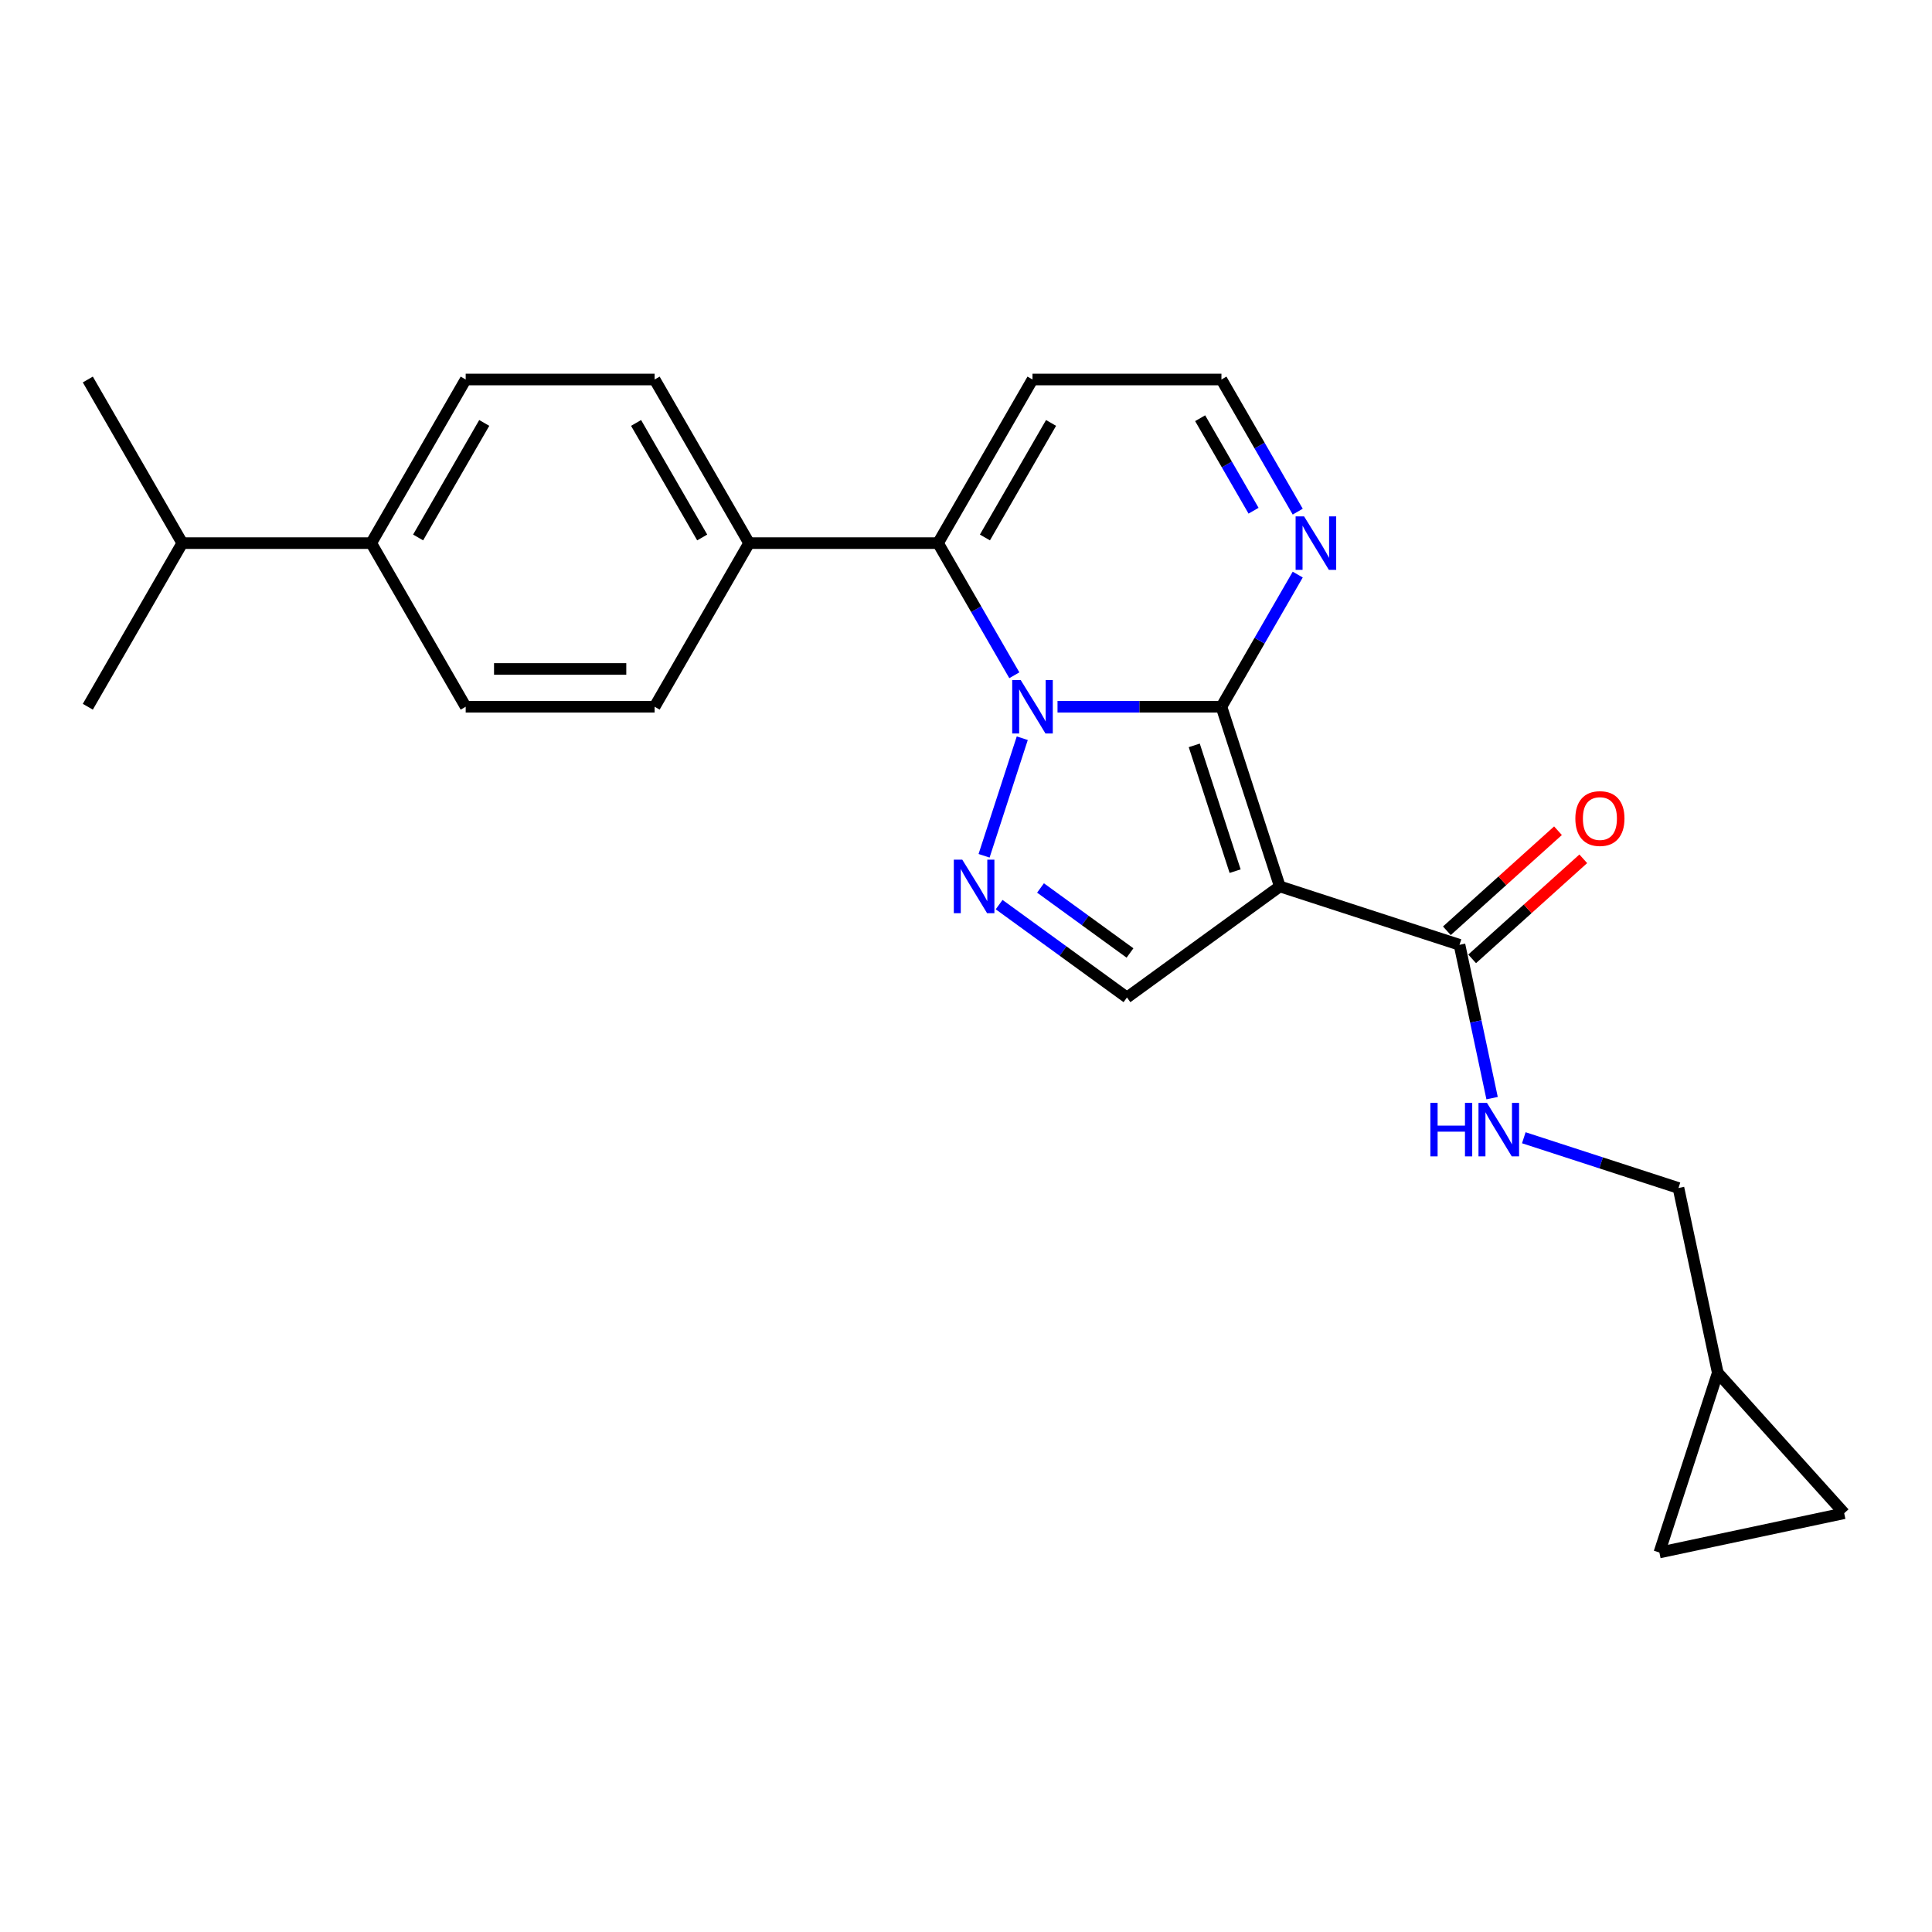 <?xml version='1.0' encoding='iso-8859-1'?>
<svg version='1.1' baseProfile='full'
              xmlns='http://www.w3.org/2000/svg'
                      xmlns:rdkit='http://www.rdkit.org/xml'
                      xmlns:xlink='http://www.w3.org/1999/xlink'
                  xml:space='preserve'
width='1000px' height='1000px' viewBox='0 0 1000 1000'>
<!-- END OF HEADER -->
<rect style='opacity:1.0;fill:#FFFFFF;stroke:none' width='1000' height='1000' x='0' y='0'> </rect>
<path class='bond-0' d='M 547.367,365.809 L 589.789,365.809' style='fill:none;fill-rule:evenodd;stroke:#0000FF;stroke-width:6px;stroke-linecap:butt;stroke-linejoin:miter;stroke-opacity:1' />
<path class='bond-0' d='M 589.789,365.809 L 632.212,365.809' style='fill:none;fill-rule:evenodd;stroke:#000000;stroke-width:6px;stroke-linecap:butt;stroke-linejoin:miter;stroke-opacity:1' />
<path class='bond-2' d='M 529.125,382.101 L 509.354,442.952' style='fill:none;fill-rule:evenodd;stroke:#0000FF;stroke-width:6px;stroke-linecap:butt;stroke-linejoin:miter;stroke-opacity:1' />
<path class='bond-3' d='M 525.013,349.517 L 505.268,315.317' style='fill:none;fill-rule:evenodd;stroke:#0000FF;stroke-width:6px;stroke-linecap:butt;stroke-linejoin:miter;stroke-opacity:1' />
<path class='bond-3' d='M 505.268,315.317 L 485.523,281.118' style='fill:none;fill-rule:evenodd;stroke:#000000;stroke-width:6px;stroke-linecap:butt;stroke-linejoin:miter;stroke-opacity:1' />
<path class='bond-1' d='M 632.212,365.809 L 662.432,458.816' style='fill:none;fill-rule:evenodd;stroke:#000000;stroke-width:6px;stroke-linecap:butt;stroke-linejoin:miter;stroke-opacity:1' />
<path class='bond-1' d='M 618.144,385.804 L 639.297,450.909' style='fill:none;fill-rule:evenodd;stroke:#000000;stroke-width:6px;stroke-linecap:butt;stroke-linejoin:miter;stroke-opacity:1' />
<path class='bond-5' d='M 632.212,365.809 L 651.957,331.61' style='fill:none;fill-rule:evenodd;stroke:#000000;stroke-width:6px;stroke-linecap:butt;stroke-linejoin:miter;stroke-opacity:1' />
<path class='bond-5' d='M 651.957,331.61 L 671.702,297.41' style='fill:none;fill-rule:evenodd;stroke:#0000FF;stroke-width:6px;stroke-linecap:butt;stroke-linejoin:miter;stroke-opacity:1' />
<path class='bond-6' d='M 662.432,458.816 L 755.438,489.035' style='fill:none;fill-rule:evenodd;stroke:#000000;stroke-width:6px;stroke-linecap:butt;stroke-linejoin:miter;stroke-opacity:1' />
<path class='bond-24' d='M 662.432,458.816 L 583.315,516.297' style='fill:none;fill-rule:evenodd;stroke:#000000;stroke-width:6px;stroke-linecap:butt;stroke-linejoin:miter;stroke-opacity:1' />
<path class='bond-4' d='M 517.147,468.223 L 550.231,492.26' style='fill:none;fill-rule:evenodd;stroke:#0000FF;stroke-width:6px;stroke-linecap:butt;stroke-linejoin:miter;stroke-opacity:1' />
<path class='bond-4' d='M 550.231,492.26 L 583.315,516.297' style='fill:none;fill-rule:evenodd;stroke:#000000;stroke-width:6px;stroke-linecap:butt;stroke-linejoin:miter;stroke-opacity:1' />
<path class='bond-4' d='M 538.569,459.611 L 561.728,476.437' style='fill:none;fill-rule:evenodd;stroke:#0000FF;stroke-width:6px;stroke-linecap:butt;stroke-linejoin:miter;stroke-opacity:1' />
<path class='bond-4' d='M 561.728,476.437 L 584.886,493.262' style='fill:none;fill-rule:evenodd;stroke:#000000;stroke-width:6px;stroke-linecap:butt;stroke-linejoin:miter;stroke-opacity:1' />
<path class='bond-7' d='M 485.523,281.118 L 534.419,196.427' style='fill:none;fill-rule:evenodd;stroke:#000000;stroke-width:6px;stroke-linecap:butt;stroke-linejoin:miter;stroke-opacity:1' />
<path class='bond-7' d='M 509.795,278.194 L 544.023,218.91' style='fill:none;fill-rule:evenodd;stroke:#000000;stroke-width:6px;stroke-linecap:butt;stroke-linejoin:miter;stroke-opacity:1' />
<path class='bond-9' d='M 485.523,281.118 L 387.73,281.118' style='fill:none;fill-rule:evenodd;stroke:#000000;stroke-width:6px;stroke-linecap:butt;stroke-linejoin:miter;stroke-opacity:1' />
<path class='bond-25' d='M 671.702,264.826 L 651.957,230.626' style='fill:none;fill-rule:evenodd;stroke:#0000FF;stroke-width:6px;stroke-linecap:butt;stroke-linejoin:miter;stroke-opacity:1' />
<path class='bond-25' d='M 651.957,230.626 L 632.212,196.427' style='fill:none;fill-rule:evenodd;stroke:#000000;stroke-width:6px;stroke-linecap:butt;stroke-linejoin:miter;stroke-opacity:1' />
<path class='bond-25' d='M 648.84,264.345 L 635.019,240.405' style='fill:none;fill-rule:evenodd;stroke:#0000FF;stroke-width:6px;stroke-linecap:butt;stroke-linejoin:miter;stroke-opacity:1' />
<path class='bond-25' d='M 635.019,240.405 L 621.197,216.466' style='fill:none;fill-rule:evenodd;stroke:#000000;stroke-width:6px;stroke-linecap:butt;stroke-linejoin:miter;stroke-opacity:1' />
<path class='bond-8' d='M 755.438,489.035 L 763.873,528.717' style='fill:none;fill-rule:evenodd;stroke:#000000;stroke-width:6px;stroke-linecap:butt;stroke-linejoin:miter;stroke-opacity:1' />
<path class='bond-8' d='M 763.873,528.717 L 772.307,568.399' style='fill:none;fill-rule:evenodd;stroke:#0000FF;stroke-width:6px;stroke-linecap:butt;stroke-linejoin:miter;stroke-opacity:1' />
<path class='bond-14' d='M 761.982,496.303 L 790.74,470.409' style='fill:none;fill-rule:evenodd;stroke:#000000;stroke-width:6px;stroke-linecap:butt;stroke-linejoin:miter;stroke-opacity:1' />
<path class='bond-14' d='M 790.74,470.409 L 819.498,444.515' style='fill:none;fill-rule:evenodd;stroke:#FF0000;stroke-width:6px;stroke-linecap:butt;stroke-linejoin:miter;stroke-opacity:1' />
<path class='bond-14' d='M 748.894,481.768 L 777.653,455.874' style='fill:none;fill-rule:evenodd;stroke:#000000;stroke-width:6px;stroke-linecap:butt;stroke-linejoin:miter;stroke-opacity:1' />
<path class='bond-14' d='M 777.653,455.874 L 806.411,429.98' style='fill:none;fill-rule:evenodd;stroke:#FF0000;stroke-width:6px;stroke-linecap:butt;stroke-linejoin:miter;stroke-opacity:1' />
<path class='bond-10' d='M 534.419,196.427 L 632.212,196.427' style='fill:none;fill-rule:evenodd;stroke:#000000;stroke-width:6px;stroke-linecap:butt;stroke-linejoin:miter;stroke-opacity:1' />
<path class='bond-20' d='M 788.718,588.898 L 828.748,601.904' style='fill:none;fill-rule:evenodd;stroke:#0000FF;stroke-width:6px;stroke-linecap:butt;stroke-linejoin:miter;stroke-opacity:1' />
<path class='bond-20' d='M 828.748,601.904 L 868.777,614.911' style='fill:none;fill-rule:evenodd;stroke:#000000;stroke-width:6px;stroke-linecap:butt;stroke-linejoin:miter;stroke-opacity:1' />
<path class='bond-16' d='M 387.73,281.118 L 338.833,365.809' style='fill:none;fill-rule:evenodd;stroke:#000000;stroke-width:6px;stroke-linecap:butt;stroke-linejoin:miter;stroke-opacity:1' />
<path class='bond-17' d='M 387.73,281.118 L 338.833,196.427' style='fill:none;fill-rule:evenodd;stroke:#000000;stroke-width:6px;stroke-linecap:butt;stroke-linejoin:miter;stroke-opacity:1' />
<path class='bond-17' d='M 363.457,278.194 L 329.229,218.91' style='fill:none;fill-rule:evenodd;stroke:#000000;stroke-width:6px;stroke-linecap:butt;stroke-linejoin:miter;stroke-opacity:1' />
<path class='bond-11' d='M 889.109,710.567 L 868.777,614.911' style='fill:none;fill-rule:evenodd;stroke:#000000;stroke-width:6px;stroke-linecap:butt;stroke-linejoin:miter;stroke-opacity:1' />
<path class='bond-12' d='M 889.109,710.567 L 954.545,783.241' style='fill:none;fill-rule:evenodd;stroke:#000000;stroke-width:6px;stroke-linecap:butt;stroke-linejoin:miter;stroke-opacity:1' />
<path class='bond-13' d='M 889.109,710.567 L 858.89,803.573' style='fill:none;fill-rule:evenodd;stroke:#000000;stroke-width:6px;stroke-linecap:butt;stroke-linejoin:miter;stroke-opacity:1' />
<path class='bond-27' d='M 954.545,783.241 L 858.89,803.573' style='fill:none;fill-rule:evenodd;stroke:#000000;stroke-width:6px;stroke-linecap:butt;stroke-linejoin:miter;stroke-opacity:1' />
<path class='bond-15' d='M 192.144,281.118 L 241.04,196.427' style='fill:none;fill-rule:evenodd;stroke:#000000;stroke-width:6px;stroke-linecap:butt;stroke-linejoin:miter;stroke-opacity:1' />
<path class='bond-15' d='M 216.417,278.194 L 250.644,218.91' style='fill:none;fill-rule:evenodd;stroke:#000000;stroke-width:6px;stroke-linecap:butt;stroke-linejoin:miter;stroke-opacity:1' />
<path class='bond-21' d='M 192.144,281.118 L 94.351,281.118' style='fill:none;fill-rule:evenodd;stroke:#000000;stroke-width:6px;stroke-linecap:butt;stroke-linejoin:miter;stroke-opacity:1' />
<path class='bond-26' d='M 192.144,281.118 L 241.04,365.809' style='fill:none;fill-rule:evenodd;stroke:#000000;stroke-width:6px;stroke-linecap:butt;stroke-linejoin:miter;stroke-opacity:1' />
<path class='bond-18' d='M 338.833,365.809 L 241.04,365.809' style='fill:none;fill-rule:evenodd;stroke:#000000;stroke-width:6px;stroke-linecap:butt;stroke-linejoin:miter;stroke-opacity:1' />
<path class='bond-18' d='M 324.164,346.25 L 255.709,346.25' style='fill:none;fill-rule:evenodd;stroke:#000000;stroke-width:6px;stroke-linecap:butt;stroke-linejoin:miter;stroke-opacity:1' />
<path class='bond-19' d='M 338.833,196.427 L 241.04,196.427' style='fill:none;fill-rule:evenodd;stroke:#000000;stroke-width:6px;stroke-linecap:butt;stroke-linejoin:miter;stroke-opacity:1' />
<path class='bond-22' d='M 94.351,281.118 L 45.455,196.427' style='fill:none;fill-rule:evenodd;stroke:#000000;stroke-width:6px;stroke-linecap:butt;stroke-linejoin:miter;stroke-opacity:1' />
<path class='bond-23' d='M 94.351,281.118 L 45.455,365.809' style='fill:none;fill-rule:evenodd;stroke:#000000;stroke-width:6px;stroke-linecap:butt;stroke-linejoin:miter;stroke-opacity:1' />
<path  class='atom-0' d='M 528.297 351.962
L 537.372 366.63
Q 538.272 368.078, 539.719 370.699
Q 541.167 373.32, 541.245 373.476
L 541.245 351.962
L 544.922 351.962
L 544.922 379.656
L 541.128 379.656
L 531.387 363.618
Q 530.253 361.741, 529.04 359.589
Q 527.867 357.438, 527.515 356.773
L 527.515 379.656
L 523.916 379.656
L 523.916 351.962
L 528.297 351.962
' fill='#0000FF'/>
<path  class='atom-3' d='M 498.077 444.968
L 507.153 459.637
Q 508.052 461.084, 509.5 463.705
Q 510.947 466.326, 511.025 466.483
L 511.025 444.968
L 514.702 444.968
L 514.702 472.663
L 510.908 472.663
L 501.168 456.625
Q 500.033 454.747, 498.821 452.596
Q 497.647 450.445, 497.295 449.78
L 497.295 472.663
L 493.696 472.663
L 493.696 444.968
L 498.077 444.968
' fill='#0000FF'/>
<path  class='atom-6' d='M 674.986 267.27
L 684.062 281.939
Q 684.961 283.387, 686.409 286.008
Q 687.856 288.628, 687.934 288.785
L 687.934 267.27
L 691.611 267.27
L 691.611 294.965
L 687.817 294.965
L 678.077 278.927
Q 676.942 277.05, 675.73 274.898
Q 674.556 272.747, 674.204 272.082
L 674.204 294.965
L 670.605 294.965
L 670.605 267.27
L 674.986 267.27
' fill='#0000FF'/>
<path  class='atom-9' d='M 740.35 570.844
L 744.105 570.844
L 744.105 582.618
L 758.265 582.618
L 758.265 570.844
L 762.021 570.844
L 762.021 598.539
L 758.265 598.539
L 758.265 585.747
L 744.105 585.747
L 744.105 598.539
L 740.35 598.539
L 740.35 570.844
' fill='#0000FF'/>
<path  class='atom-9' d='M 769.649 570.844
L 778.724 585.513
Q 779.623 586.96, 781.071 589.581
Q 782.518 592.202, 782.596 592.358
L 782.596 570.844
L 786.273 570.844
L 786.273 598.539
L 782.479 598.539
L 772.739 582.501
Q 771.604 580.623, 770.392 578.471
Q 769.218 576.32, 768.866 575.655
L 768.866 598.539
L 765.267 598.539
L 765.267 570.844
L 769.649 570.844
' fill='#0000FF'/>
<path  class='atom-15' d='M 815.399 423.677
Q 815.399 417.027, 818.685 413.311
Q 821.971 409.595, 828.112 409.595
Q 834.254 409.595, 837.54 413.311
Q 840.825 417.027, 840.825 423.677
Q 840.825 430.405, 837.501 434.239
Q 834.176 438.033, 828.112 438.033
Q 822.01 438.033, 818.685 434.239
Q 815.399 430.445, 815.399 423.677
M 828.112 434.904
Q 832.337 434.904, 834.606 432.087
Q 836.914 429.232, 836.914 423.677
Q 836.914 418.24, 834.606 415.502
Q 832.337 412.724, 828.112 412.724
Q 823.888 412.724, 821.58 415.463
Q 819.311 418.201, 819.311 423.677
Q 819.311 429.271, 821.58 432.087
Q 823.888 434.904, 828.112 434.904
' fill='#FF0000'/>
</svg>
